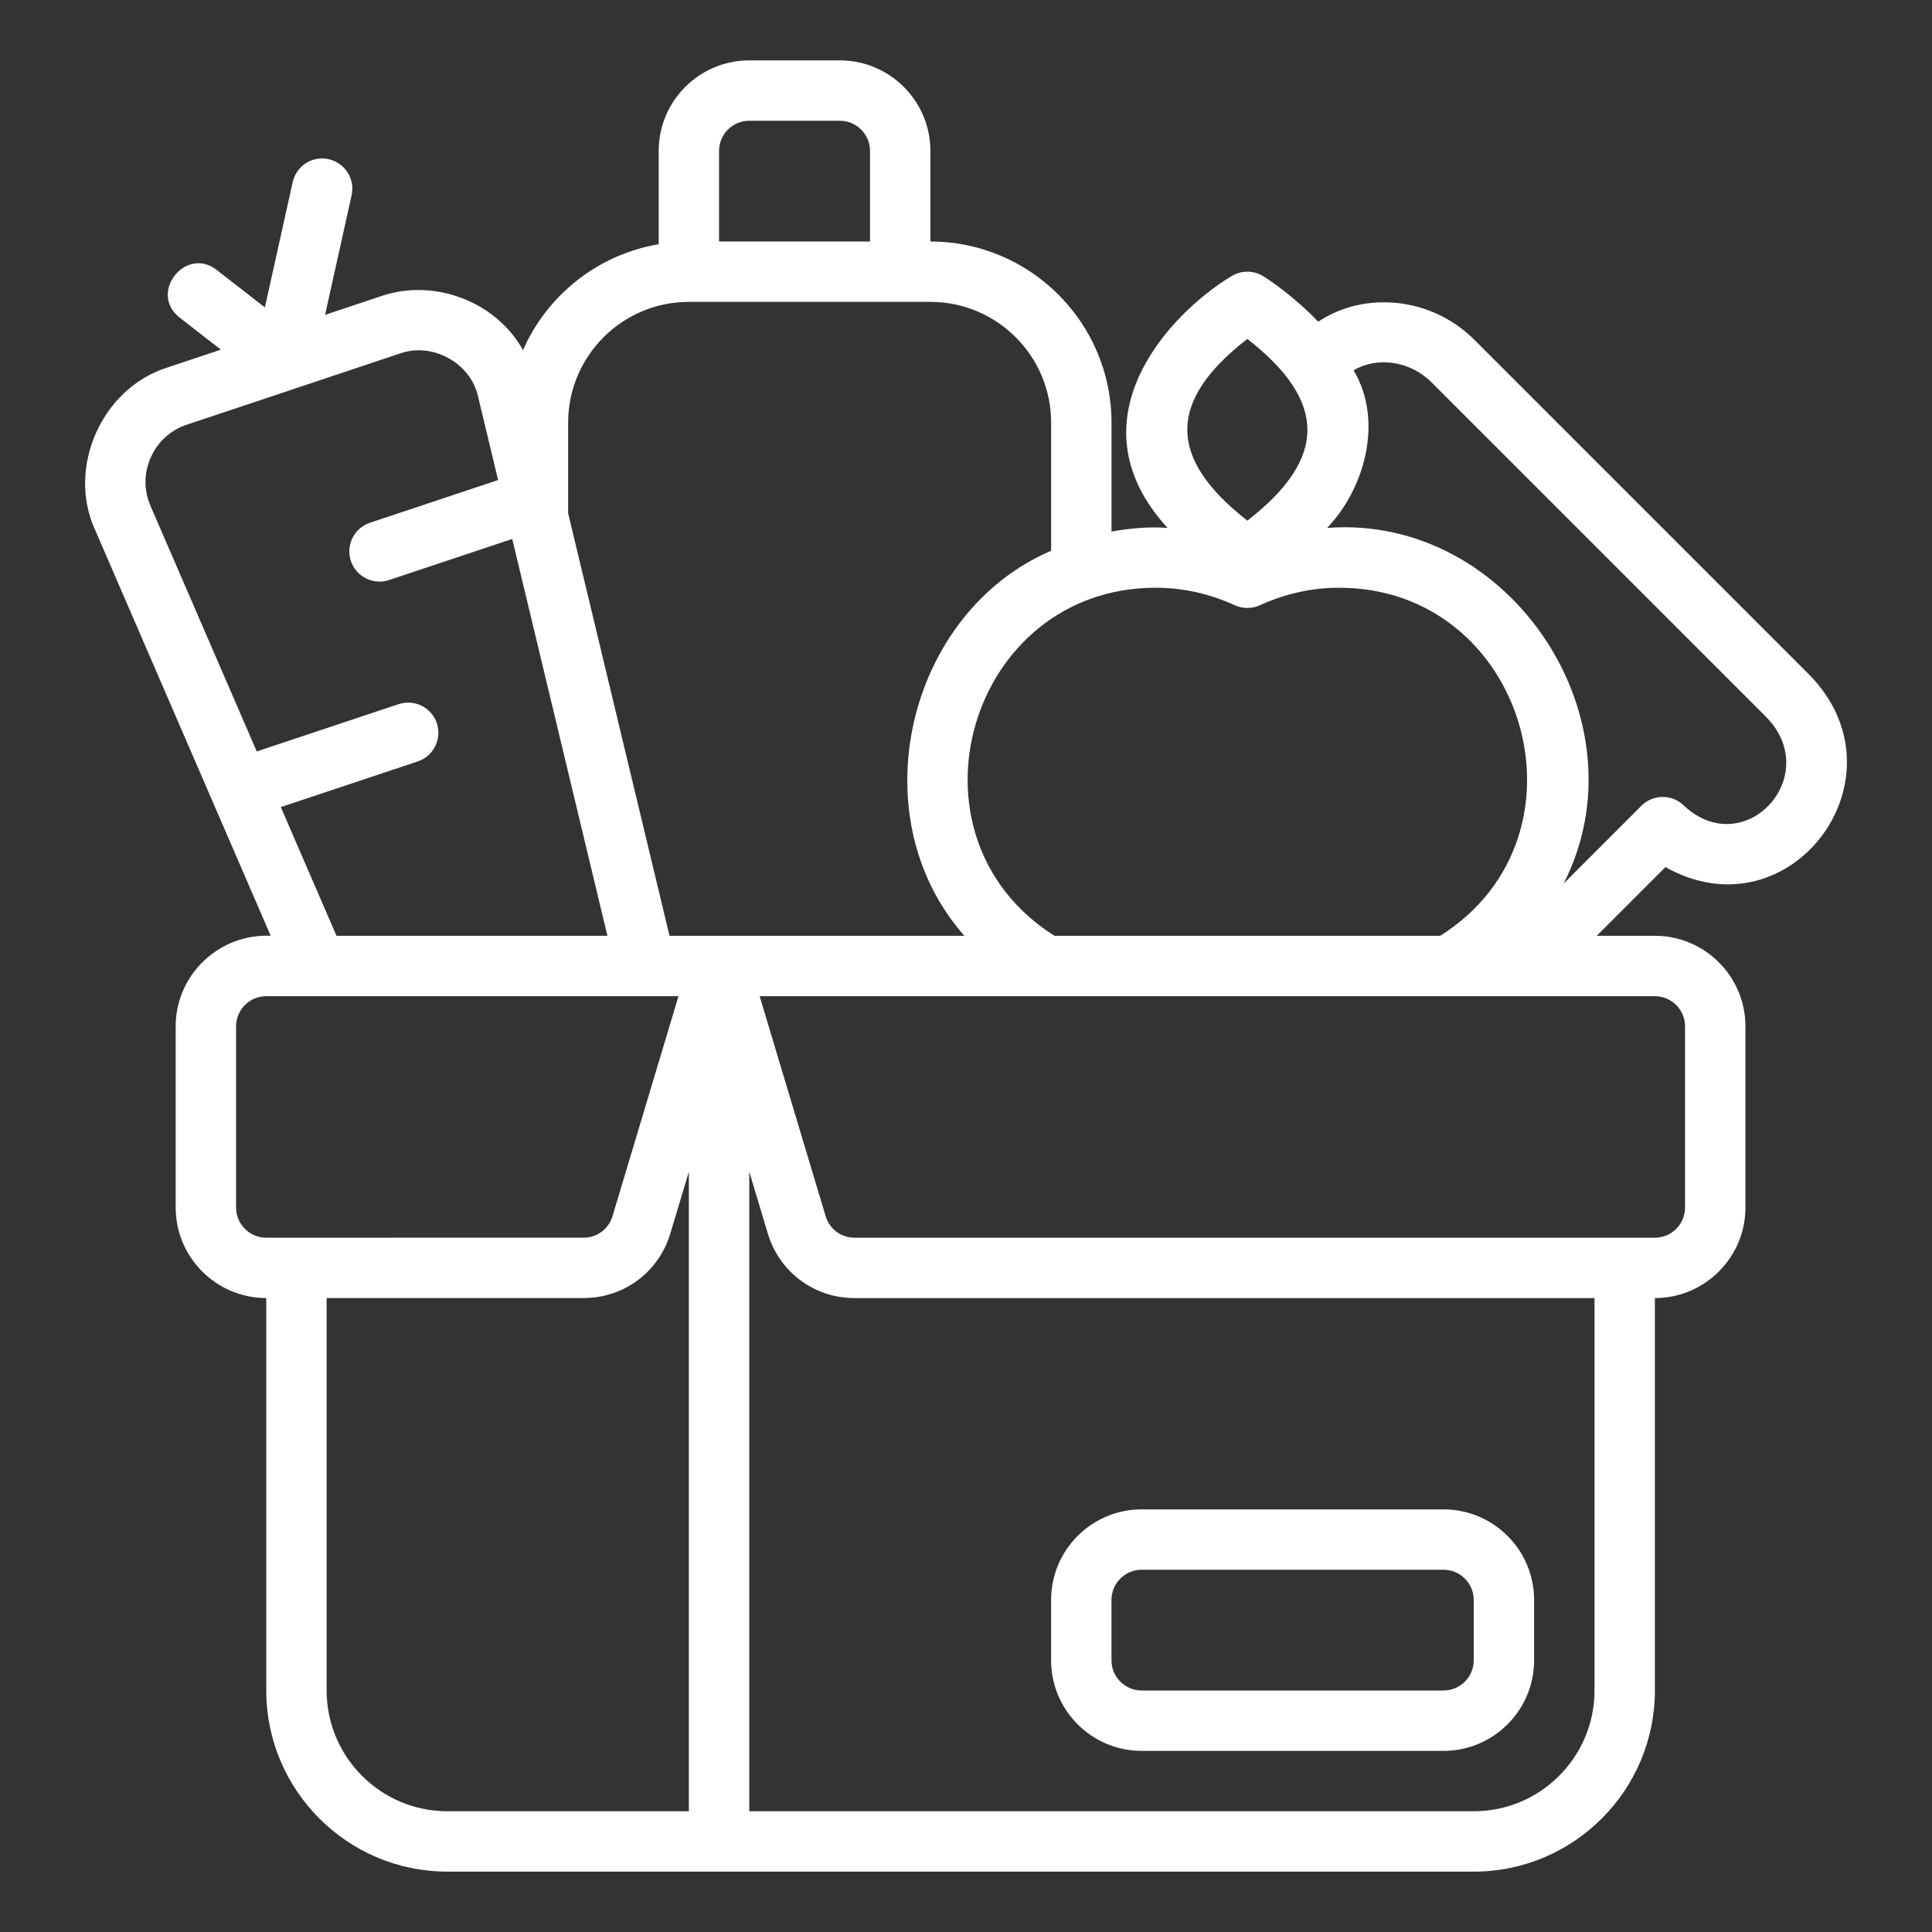 <svg xmlns="http://www.w3.org/2000/svg" fill="none" viewBox="0 0 60 60" height="60" width="60">
<rect x="0" y="0" width="60" height="60" fill="#333333" stroke="none"/>
<path fill="white" d="M35.455 54.375H44.83C46.381 54.375 47.643 53.114 47.643 51.562V49.688C47.643 48.136 46.381 46.875 44.83 46.875H35.455C33.904 46.875 32.643 48.136 32.643 49.688V51.562C32.643 53.114 33.904 54.375 35.455 54.375ZM34.518 49.688C34.518 49.17 34.938 48.75 35.455 48.75H44.83C45.347 48.75 45.768 49.17 45.768 49.688V51.562C45.768 52.08 45.347 52.5 44.83 52.5H35.455C34.938 52.5 34.518 52.08 34.518 51.562V49.688Z"></path>
<path fill="white" d="M8.407 29.062C6.809 28.99 5.452 30.271 5.456 31.875V37.5C5.456 39.051 6.718 40.312 8.269 40.312V52.5C8.269 55.602 10.792 58.125 13.894 58.125H45.769C48.87 58.125 51.394 55.602 51.394 52.5V40.312C52.945 40.312 54.206 39.051 54.206 37.5V31.875C54.206 30.324 52.945 29.062 51.394 29.062H49.588L51.722 26.928C55.596 29.112 59.334 24.131 56.172 20.937L45.785 10.55C44.457 9.222 42.377 9.028 40.938 9.991C40.179 9.193 39.398 8.683 39.235 8.581C38.931 8.389 38.544 8.389 38.239 8.581C36.355 9.711 33.185 13.035 36.26 16.396C35.678 16.349 35.081 16.408 34.519 16.509V13.125C34.519 10.023 31.995 7.5 28.894 7.5V4.688C28.894 3.136 27.632 1.875 26.081 1.875H23.269C21.718 1.875 20.456 3.136 20.456 4.688V7.585C18.564 7.904 16.991 9.166 16.242 10.874C15.405 9.357 13.473 8.633 11.834 9.198L10.095 9.779L10.92 6.063C11.032 5.558 10.714 5.057 10.208 4.944C9.699 4.829 9.202 5.151 9.09 5.656L8.226 9.547L6.727 8.381C5.755 7.633 4.611 9.105 5.576 9.861L6.859 10.859L5.205 11.412C3.166 12.046 2.063 14.521 2.955 16.46L8.407 29.062L8.407 29.062ZM8.269 38.438C7.752 38.438 7.331 38.017 7.331 37.5V31.875C7.331 31.358 7.752 30.938 8.269 30.938H21.071L19.022 37.769C18.902 38.169 18.541 38.437 18.124 38.437L8.269 38.438ZM21.394 56.25H13.894C11.826 56.25 10.144 54.568 10.144 52.5V40.312H18.123C19.375 40.312 20.458 39.507 20.818 38.307L21.393 36.388V56.25L21.394 56.25ZM49.519 52.5C49.519 54.568 47.837 56.25 45.769 56.25H23.269V36.388L23.845 38.308C24.204 39.507 25.287 40.313 26.539 40.313H49.519V52.5L49.519 52.5ZM51.394 30.938C51.911 30.938 52.331 31.358 52.331 31.875V37.5C52.331 38.017 51.911 38.438 51.394 38.438H26.539C26.121 38.438 25.761 38.169 25.641 37.769L23.591 30.938L51.394 30.938ZM42.038 11.502C42.764 11.066 43.787 11.203 44.459 11.875L54.847 22.263C56.649 24.094 54.181 26.771 52.3 25.024C51.934 24.658 51.341 24.658 50.975 25.024L48.56 27.44C51.145 22.374 46.903 15.962 41.215 16.395C42.381 15.178 42.973 13.073 42.038 11.502L42.038 11.502ZM38.737 10.525C41.218 12.461 41.231 14.234 38.738 16.169C36.258 14.233 36.245 12.46 38.737 10.525ZM35.897 18.253C36.734 18.253 37.559 18.436 38.349 18.797C38.596 18.909 38.88 18.909 39.127 18.797C39.917 18.436 40.742 18.253 41.578 18.253C47.391 18.246 49.645 25.964 44.727 29.062H32.748C27.83 25.961 30.085 18.247 35.897 18.253H35.897ZM22.331 4.687C22.331 4.17 22.752 3.75 23.269 3.75H26.081C26.598 3.75 27.019 4.17 27.019 4.687V7.5H22.331V4.687ZM17.644 13.125C17.644 11.057 19.326 9.375 21.394 9.375H28.894C30.962 9.375 32.644 11.057 32.644 13.125V17.105C28.18 19.015 26.655 25.336 29.95 29.062H20.792L17.644 15.938L17.644 13.125ZM4.683 14.206C4.899 13.72 5.296 13.358 5.8 13.189C5.852 13.175 9.101 12.086 9.147 12.072L12.425 10.977C13.432 10.62 14.623 11.275 14.848 12.322L15.469 14.908L11.489 16.235C10.998 16.399 10.733 16.93 10.897 17.421C11.059 17.917 11.604 18.177 12.083 18.014L15.908 16.738L18.864 29.062H10.45L8.721 25.065L12.973 23.647C13.464 23.483 13.73 22.952 13.566 22.46C13.402 21.97 12.873 21.705 12.38 21.868L7.974 23.337L4.675 15.714C4.464 15.228 4.466 14.692 4.682 14.206L4.683 14.206Z"></path>
</svg>
